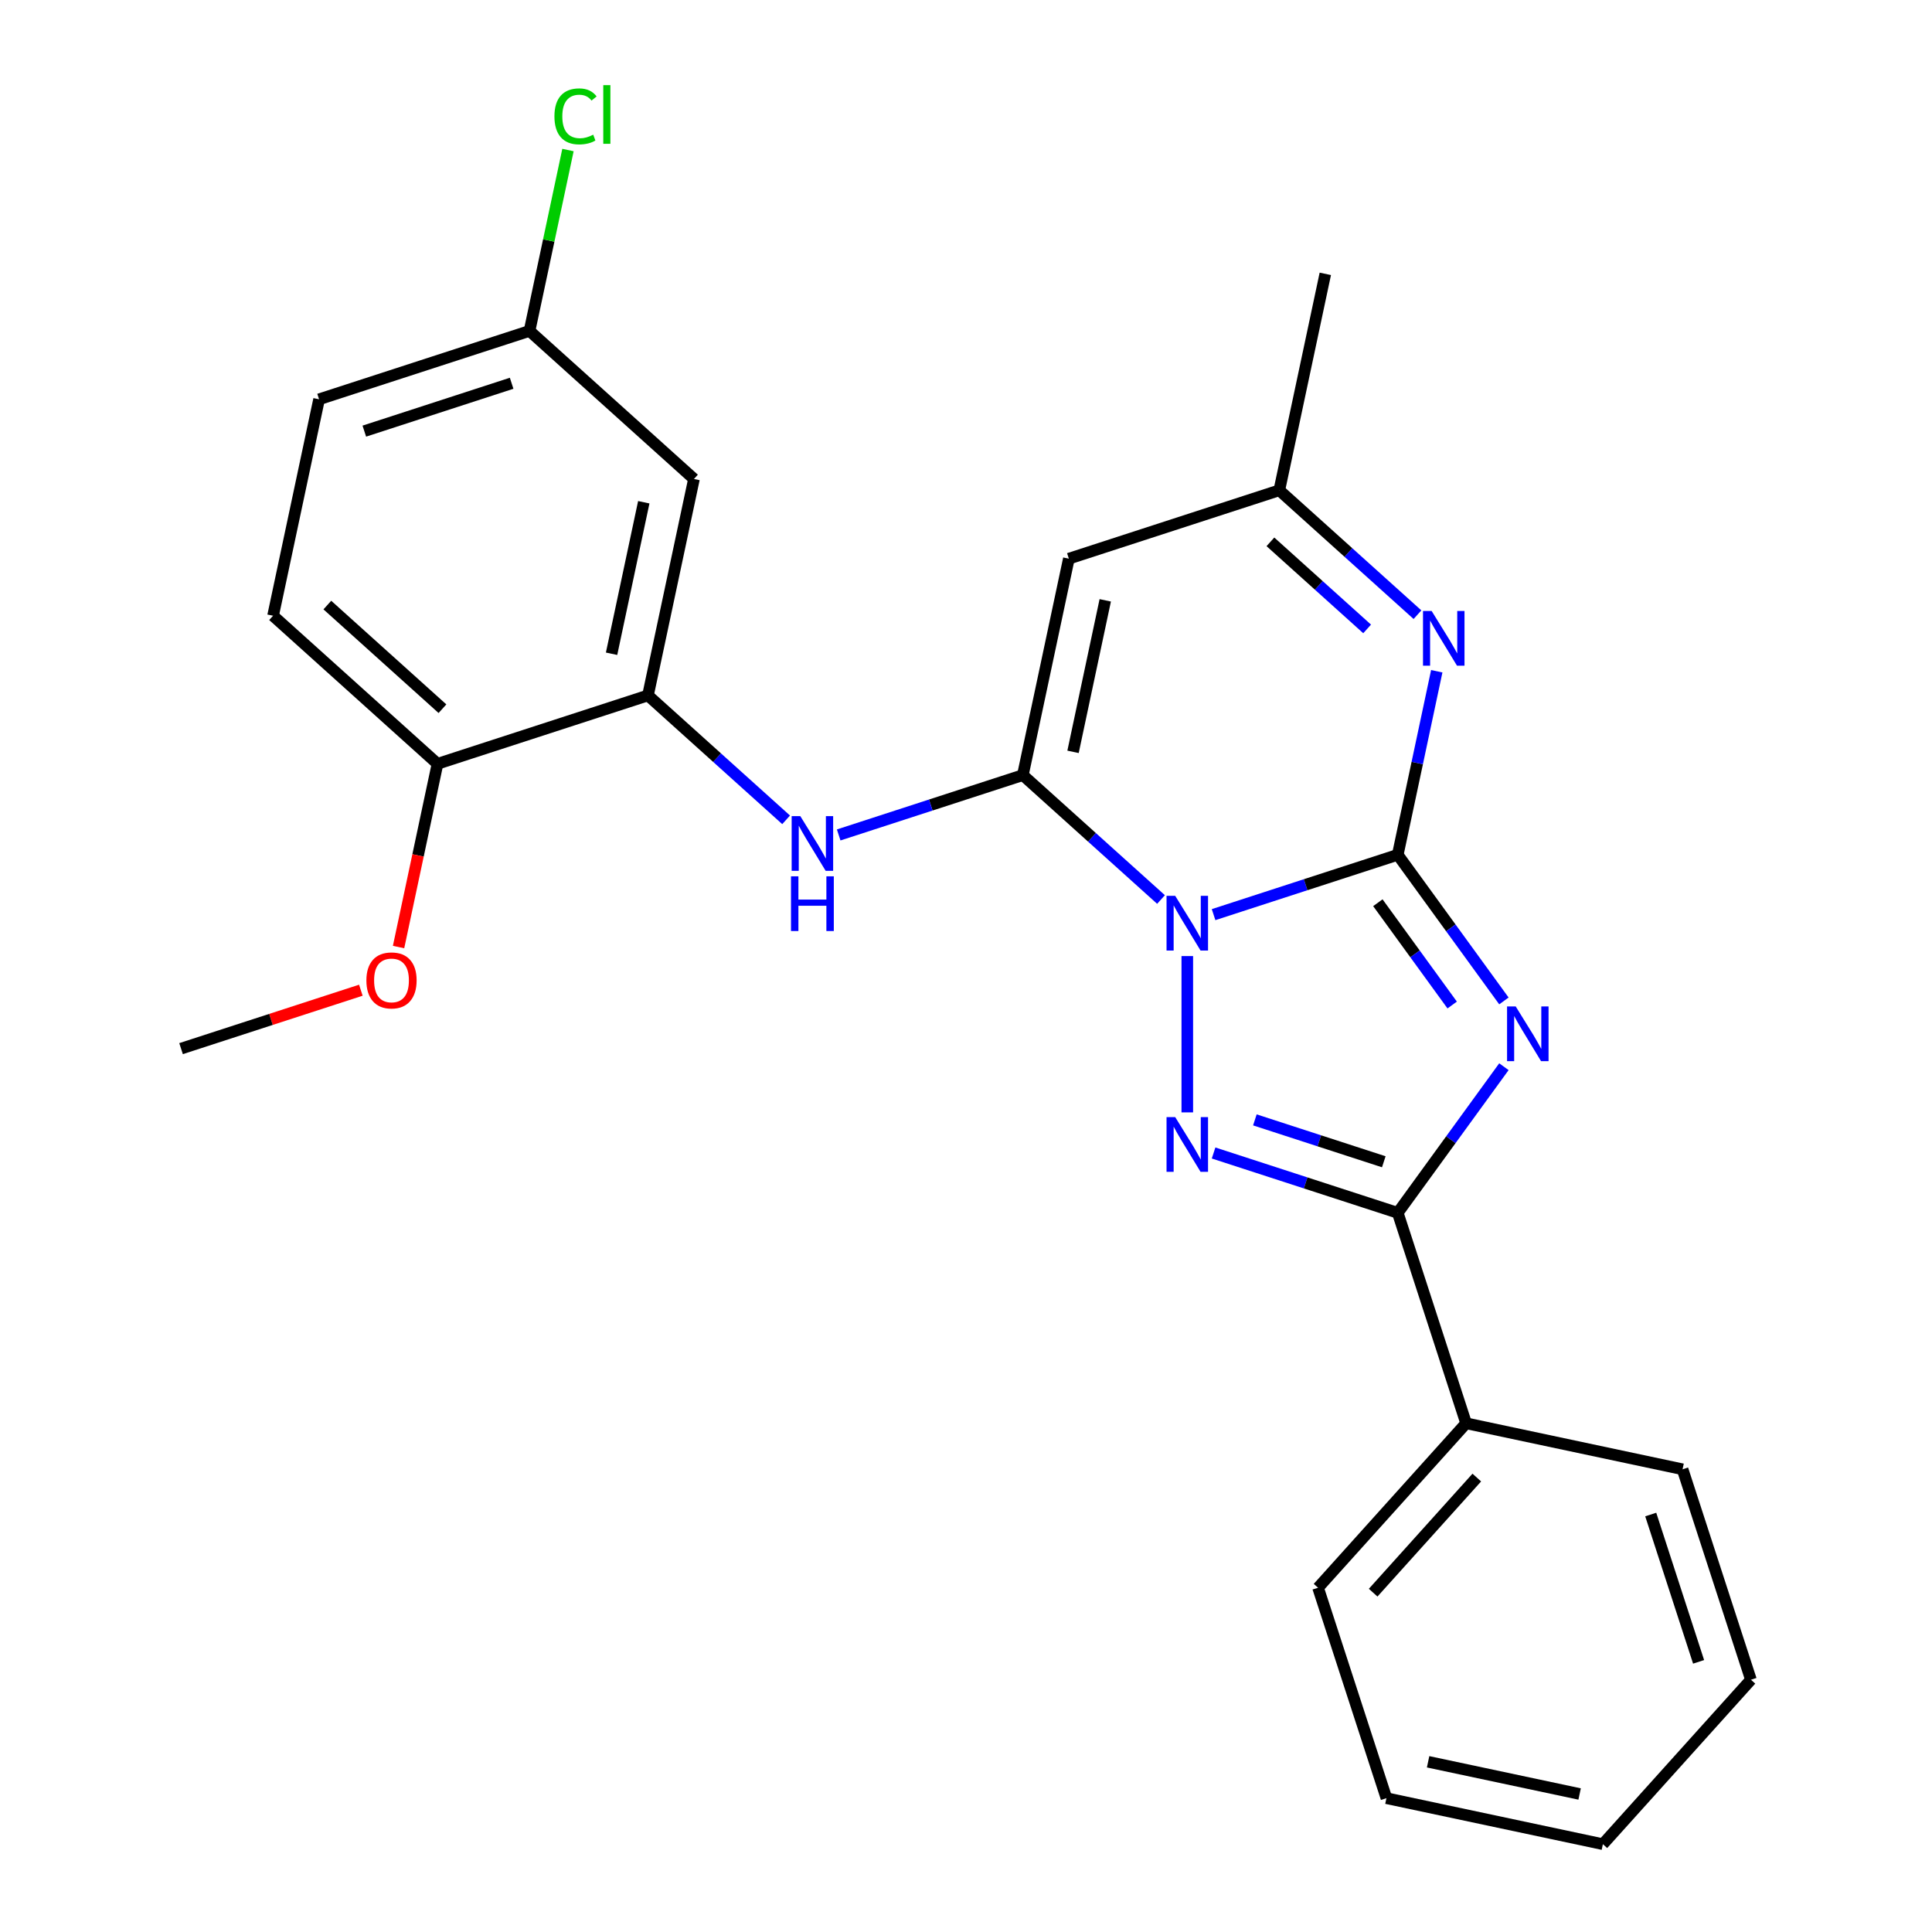 <?xml version='1.0' encoding='iso-8859-1'?>
<svg version='1.1' baseProfile='full'
              xmlns='http://www.w3.org/2000/svg'
                      xmlns:rdkit='http://www.rdkit.org/xml'
                      xmlns:xlink='http://www.w3.org/1999/xlink'
                  xml:space='preserve'
width='1000px' height='1000px' viewBox='0 0 1000 1000'>
<!-- END OF HEADER -->
<rect style='opacity:1.0;fill:#FFFFFF;stroke:none' width='1000' height='1000' x='0' y='0'> </rect>
<path class='bond-0' d='M 628.145,473.415 L 675.807,457.928' style='fill:none;fill-rule:evenodd;stroke:#0000FF;stroke-width:6px;stroke-linecap:butt;stroke-linejoin:miter;stroke-opacity:1' />
<path class='bond-0' d='M 675.807,457.928 L 723.469,442.442' style='fill:none;fill-rule:evenodd;stroke:#000000;stroke-width:6px;stroke-linecap:butt;stroke-linejoin:miter;stroke-opacity:1' />
<path class='bond-2' d='M 600.938,465.586 L 565.182,433.391' style='fill:none;fill-rule:evenodd;stroke:#0000FF;stroke-width:6px;stroke-linecap:butt;stroke-linejoin:miter;stroke-opacity:1' />
<path class='bond-2' d='M 565.182,433.391 L 529.426,401.196' style='fill:none;fill-rule:evenodd;stroke:#000000;stroke-width:6px;stroke-linecap:butt;stroke-linejoin:miter;stroke-opacity:1' />
<path class='bond-3' d='M 614.541,494.858 L 614.541,575.771' style='fill:none;fill-rule:evenodd;stroke:#0000FF;stroke-width:6px;stroke-linecap:butt;stroke-linejoin:miter;stroke-opacity:1' />
<path class='bond-1' d='M 723.469,442.442 L 750.946,480.26' style='fill:none;fill-rule:evenodd;stroke:#000000;stroke-width:6px;stroke-linecap:butt;stroke-linejoin:miter;stroke-opacity:1' />
<path class='bond-1' d='M 750.946,480.26 L 778.423,518.078' style='fill:none;fill-rule:evenodd;stroke:#0000FF;stroke-width:6px;stroke-linecap:butt;stroke-linejoin:miter;stroke-opacity:1' />
<path class='bond-1' d='M 713.18,467.251 L 732.414,493.724' style='fill:none;fill-rule:evenodd;stroke:#000000;stroke-width:6px;stroke-linecap:butt;stroke-linejoin:miter;stroke-opacity:1' />
<path class='bond-1' d='M 732.414,493.724 L 751.648,520.197' style='fill:none;fill-rule:evenodd;stroke:#0000FF;stroke-width:6px;stroke-linecap:butt;stroke-linejoin:miter;stroke-opacity:1' />
<path class='bond-5' d='M 723.469,442.442 L 733.567,394.938' style='fill:none;fill-rule:evenodd;stroke:#000000;stroke-width:6px;stroke-linecap:butt;stroke-linejoin:miter;stroke-opacity:1' />
<path class='bond-5' d='M 733.567,394.938 L 743.664,347.434' style='fill:none;fill-rule:evenodd;stroke:#0000FF;stroke-width:6px;stroke-linecap:butt;stroke-linejoin:miter;stroke-opacity:1' />
<path class='bond-25' d='M 778.423,552.125 L 750.946,589.943' style='fill:none;fill-rule:evenodd;stroke:#0000FF;stroke-width:6px;stroke-linecap:butt;stroke-linejoin:miter;stroke-opacity:1' />
<path class='bond-25' d='M 750.946,589.943 L 723.469,627.761' style='fill:none;fill-rule:evenodd;stroke:#000000;stroke-width:6px;stroke-linecap:butt;stroke-linejoin:miter;stroke-opacity:1' />
<path class='bond-6' d='M 529.426,401.196 L 553.239,289.166' style='fill:none;fill-rule:evenodd;stroke:#000000;stroke-width:6px;stroke-linecap:butt;stroke-linejoin:miter;stroke-opacity:1' />
<path class='bond-6' d='M 555.404,389.154 L 572.073,310.733' style='fill:none;fill-rule:evenodd;stroke:#000000;stroke-width:6px;stroke-linecap:butt;stroke-linejoin:miter;stroke-opacity:1' />
<path class='bond-7' d='M 529.426,401.196 L 481.764,416.683' style='fill:none;fill-rule:evenodd;stroke:#000000;stroke-width:6px;stroke-linecap:butt;stroke-linejoin:miter;stroke-opacity:1' />
<path class='bond-7' d='M 481.764,416.683 L 434.101,432.169' style='fill:none;fill-rule:evenodd;stroke:#0000FF;stroke-width:6px;stroke-linecap:butt;stroke-linejoin:miter;stroke-opacity:1' />
<path class='bond-4' d='M 628.145,596.788 L 675.807,612.275' style='fill:none;fill-rule:evenodd;stroke:#0000FF;stroke-width:6px;stroke-linecap:butt;stroke-linejoin:miter;stroke-opacity:1' />
<path class='bond-4' d='M 675.807,612.275 L 723.469,627.761' style='fill:none;fill-rule:evenodd;stroke:#000000;stroke-width:6px;stroke-linecap:butt;stroke-linejoin:miter;stroke-opacity:1' />
<path class='bond-4' d='M 649.522,579.649 L 682.886,590.489' style='fill:none;fill-rule:evenodd;stroke:#0000FF;stroke-width:6px;stroke-linecap:butt;stroke-linejoin:miter;stroke-opacity:1' />
<path class='bond-4' d='M 682.886,590.489 L 716.249,601.33' style='fill:none;fill-rule:evenodd;stroke:#000000;stroke-width:6px;stroke-linecap:butt;stroke-linejoin:miter;stroke-opacity:1' />
<path class='bond-11' d='M 723.469,627.761 L 758.862,736.689' style='fill:none;fill-rule:evenodd;stroke:#000000;stroke-width:6px;stroke-linecap:butt;stroke-linejoin:miter;stroke-opacity:1' />
<path class='bond-26' d='M 733.679,318.162 L 697.923,285.967' style='fill:none;fill-rule:evenodd;stroke:#0000FF;stroke-width:6px;stroke-linecap:butt;stroke-linejoin:miter;stroke-opacity:1' />
<path class='bond-26' d='M 697.923,285.967 L 662.167,253.773' style='fill:none;fill-rule:evenodd;stroke:#000000;stroke-width:6px;stroke-linecap:butt;stroke-linejoin:miter;stroke-opacity:1' />
<path class='bond-26' d='M 707.625,325.527 L 682.595,302.99' style='fill:none;fill-rule:evenodd;stroke:#0000FF;stroke-width:6px;stroke-linecap:butt;stroke-linejoin:miter;stroke-opacity:1' />
<path class='bond-26' d='M 682.595,302.99 L 657.566,280.454' style='fill:none;fill-rule:evenodd;stroke:#000000;stroke-width:6px;stroke-linecap:butt;stroke-linejoin:miter;stroke-opacity:1' />
<path class='bond-9' d='M 553.239,289.166 L 662.167,253.773' style='fill:none;fill-rule:evenodd;stroke:#000000;stroke-width:6px;stroke-linecap:butt;stroke-linejoin:miter;stroke-opacity:1' />
<path class='bond-8' d='M 406.895,424.341 L 371.139,392.146' style='fill:none;fill-rule:evenodd;stroke:#0000FF;stroke-width:6px;stroke-linecap:butt;stroke-linejoin:miter;stroke-opacity:1' />
<path class='bond-8' d='M 371.139,392.146 L 335.383,359.951' style='fill:none;fill-rule:evenodd;stroke:#000000;stroke-width:6px;stroke-linecap:butt;stroke-linejoin:miter;stroke-opacity:1' />
<path class='bond-10' d='M 335.383,359.951 L 359.196,247.92' style='fill:none;fill-rule:evenodd;stroke:#000000;stroke-width:6px;stroke-linecap:butt;stroke-linejoin:miter;stroke-opacity:1' />
<path class='bond-10' d='M 316.549,338.384 L 333.218,259.962' style='fill:none;fill-rule:evenodd;stroke:#000000;stroke-width:6px;stroke-linecap:butt;stroke-linejoin:miter;stroke-opacity:1' />
<path class='bond-12' d='M 335.383,359.951 L 226.455,395.344' style='fill:none;fill-rule:evenodd;stroke:#000000;stroke-width:6px;stroke-linecap:butt;stroke-linejoin:miter;stroke-opacity:1' />
<path class='bond-18' d='M 662.167,253.773 L 685.98,141.742' style='fill:none;fill-rule:evenodd;stroke:#000000;stroke-width:6px;stroke-linecap:butt;stroke-linejoin:miter;stroke-opacity:1' />
<path class='bond-14' d='M 359.196,247.92 L 274.081,171.282' style='fill:none;fill-rule:evenodd;stroke:#000000;stroke-width:6px;stroke-linecap:butt;stroke-linejoin:miter;stroke-opacity:1' />
<path class='bond-19' d='M 758.862,736.689 L 682.224,821.804' style='fill:none;fill-rule:evenodd;stroke:#000000;stroke-width:6px;stroke-linecap:butt;stroke-linejoin:miter;stroke-opacity:1' />
<path class='bond-19' d='M 764.39,764.784 L 710.743,824.365' style='fill:none;fill-rule:evenodd;stroke:#000000;stroke-width:6px;stroke-linecap:butt;stroke-linejoin:miter;stroke-opacity:1' />
<path class='bond-20' d='M 758.862,736.689 L 870.893,760.502' style='fill:none;fill-rule:evenodd;stroke:#000000;stroke-width:6px;stroke-linecap:butt;stroke-linejoin:miter;stroke-opacity:1' />
<path class='bond-13' d='M 226.455,395.344 L 141.34,318.706' style='fill:none;fill-rule:evenodd;stroke:#000000;stroke-width:6px;stroke-linecap:butt;stroke-linejoin:miter;stroke-opacity:1' />
<path class='bond-13' d='M 229.015,366.825 L 169.435,313.179' style='fill:none;fill-rule:evenodd;stroke:#000000;stroke-width:6px;stroke-linecap:butt;stroke-linejoin:miter;stroke-opacity:1' />
<path class='bond-17' d='M 226.455,395.344 L 216.375,442.768' style='fill:none;fill-rule:evenodd;stroke:#000000;stroke-width:6px;stroke-linecap:butt;stroke-linejoin:miter;stroke-opacity:1' />
<path class='bond-17' d='M 216.375,442.768 L 206.294,490.192' style='fill:none;fill-rule:evenodd;stroke:#FF0000;stroke-width:6px;stroke-linecap:butt;stroke-linejoin:miter;stroke-opacity:1' />
<path class='bond-15' d='M 141.34,318.706 L 165.153,206.675' style='fill:none;fill-rule:evenodd;stroke:#000000;stroke-width:6px;stroke-linecap:butt;stroke-linejoin:miter;stroke-opacity:1' />
<path class='bond-16' d='M 274.081,171.282 L 284.031,124.469' style='fill:none;fill-rule:evenodd;stroke:#000000;stroke-width:6px;stroke-linecap:butt;stroke-linejoin:miter;stroke-opacity:1' />
<path class='bond-16' d='M 284.031,124.469 L 293.982,77.655' style='fill:none;fill-rule:evenodd;stroke:#00CC00;stroke-width:6px;stroke-linecap:butt;stroke-linejoin:miter;stroke-opacity:1' />
<path class='bond-28' d='M 274.081,171.282 L 165.153,206.675' style='fill:none;fill-rule:evenodd;stroke:#000000;stroke-width:6px;stroke-linecap:butt;stroke-linejoin:miter;stroke-opacity:1' />
<path class='bond-28' d='M 264.82,198.377 L 188.57,223.152' style='fill:none;fill-rule:evenodd;stroke:#000000;stroke-width:6px;stroke-linecap:butt;stroke-linejoin:miter;stroke-opacity:1' />
<path class='bond-21' d='M 186.779,512.529 L 140.246,527.649' style='fill:none;fill-rule:evenodd;stroke:#FF0000;stroke-width:6px;stroke-linecap:butt;stroke-linejoin:miter;stroke-opacity:1' />
<path class='bond-21' d='M 140.246,527.649 L 93.714,542.768' style='fill:none;fill-rule:evenodd;stroke:#000000;stroke-width:6px;stroke-linecap:butt;stroke-linejoin:miter;stroke-opacity:1' />
<path class='bond-23' d='M 682.224,821.804 L 717.617,930.733' style='fill:none;fill-rule:evenodd;stroke:#000000;stroke-width:6px;stroke-linecap:butt;stroke-linejoin:miter;stroke-opacity:1' />
<path class='bond-22' d='M 870.893,760.502 L 906.286,869.43' style='fill:none;fill-rule:evenodd;stroke:#000000;stroke-width:6px;stroke-linecap:butt;stroke-linejoin:miter;stroke-opacity:1' />
<path class='bond-22' d='M 854.417,783.92 L 879.192,860.17' style='fill:none;fill-rule:evenodd;stroke:#000000;stroke-width:6px;stroke-linecap:butt;stroke-linejoin:miter;stroke-opacity:1' />
<path class='bond-24' d='M 906.286,869.43 L 829.648,954.545' style='fill:none;fill-rule:evenodd;stroke:#000000;stroke-width:6px;stroke-linecap:butt;stroke-linejoin:miter;stroke-opacity:1' />
<path class='bond-27' d='M 717.617,930.733 L 829.648,954.545' style='fill:none;fill-rule:evenodd;stroke:#000000;stroke-width:6px;stroke-linecap:butt;stroke-linejoin:miter;stroke-opacity:1' />
<path class='bond-27' d='M 739.184,911.898 L 817.606,928.567' style='fill:none;fill-rule:evenodd;stroke:#000000;stroke-width:6px;stroke-linecap:butt;stroke-linejoin:miter;stroke-opacity:1' />
<path  class='atom-0' d='M 608.281 463.675
L 617.561 478.675
Q 618.481 480.155, 619.961 482.835
Q 621.441 485.515, 621.521 485.675
L 621.521 463.675
L 625.281 463.675
L 625.281 491.995
L 621.401 491.995
L 611.441 475.595
Q 610.281 473.675, 609.041 471.475
Q 607.841 469.275, 607.481 468.595
L 607.481 491.995
L 603.801 491.995
L 603.801 463.675
L 608.281 463.675
' fill='#0000FF'/>
<path  class='atom-2' d='M 784.531 520.941
L 793.811 535.941
Q 794.731 537.421, 796.211 540.101
Q 797.691 542.781, 797.771 542.941
L 797.771 520.941
L 801.531 520.941
L 801.531 549.261
L 797.651 549.261
L 787.691 532.861
Q 786.531 530.941, 785.291 528.741
Q 784.091 526.541, 783.731 525.861
L 783.731 549.261
L 780.051 549.261
L 780.051 520.941
L 784.531 520.941
' fill='#0000FF'/>
<path  class='atom-4' d='M 608.281 578.208
L 617.561 593.208
Q 618.481 594.688, 619.961 597.368
Q 621.441 600.048, 621.521 600.208
L 621.521 578.208
L 625.281 578.208
L 625.281 606.528
L 621.401 606.528
L 611.441 590.128
Q 610.281 588.208, 609.041 586.008
Q 607.841 583.808, 607.481 583.128
L 607.481 606.528
L 603.801 606.528
L 603.801 578.208
L 608.281 578.208
' fill='#0000FF'/>
<path  class='atom-6' d='M 741.022 316.251
L 750.302 331.251
Q 751.222 332.731, 752.702 335.411
Q 754.182 338.091, 754.262 338.251
L 754.262 316.251
L 758.022 316.251
L 758.022 344.571
L 754.142 344.571
L 744.182 328.171
Q 743.022 326.251, 741.782 324.051
Q 740.582 321.851, 740.222 321.171
L 740.222 344.571
L 736.542 344.571
L 736.542 316.251
L 741.022 316.251
' fill='#0000FF'/>
<path  class='atom-8' d='M 414.238 422.429
L 423.518 437.429
Q 424.438 438.909, 425.918 441.589
Q 427.398 444.269, 427.478 444.429
L 427.478 422.429
L 431.238 422.429
L 431.238 450.749
L 427.358 450.749
L 417.398 434.349
Q 416.238 432.429, 414.998 430.229
Q 413.798 428.029, 413.438 427.349
L 413.438 450.749
L 409.758 450.749
L 409.758 422.429
L 414.238 422.429
' fill='#0000FF'/>
<path  class='atom-8' d='M 409.418 453.581
L 413.258 453.581
L 413.258 465.621
L 427.738 465.621
L 427.738 453.581
L 431.578 453.581
L 431.578 481.901
L 427.738 481.901
L 427.738 468.821
L 413.258 468.821
L 413.258 481.901
L 409.418 481.901
L 409.418 453.581
' fill='#0000FF'/>
<path  class='atom-17' d='M 286.974 60.231
Q 286.974 53.191, 290.254 49.511
Q 293.574 45.791, 299.854 45.791
Q 305.694 45.791, 308.814 49.911
L 306.174 52.071
Q 303.894 49.071, 299.854 49.071
Q 295.574 49.071, 293.294 51.951
Q 291.054 54.791, 291.054 60.231
Q 291.054 65.831, 293.374 68.711
Q 295.734 71.591, 300.294 71.591
Q 303.414 71.591, 307.054 69.711
L 308.174 72.711
Q 306.694 73.671, 304.454 74.231
Q 302.214 74.791, 299.734 74.791
Q 293.574 74.791, 290.254 71.031
Q 286.974 67.271, 286.974 60.231
' fill='#00CC00'/>
<path  class='atom-17' d='M 312.254 44.071
L 315.934 44.071
L 315.934 74.431
L 312.254 74.431
L 312.254 44.071
' fill='#00CC00'/>
<path  class='atom-18' d='M 189.642 507.455
Q 189.642 500.655, 193.002 496.855
Q 196.362 493.055, 202.642 493.055
Q 208.922 493.055, 212.282 496.855
Q 215.642 500.655, 215.642 507.455
Q 215.642 514.335, 212.242 518.255
Q 208.842 522.135, 202.642 522.135
Q 196.402 522.135, 193.002 518.255
Q 189.642 514.375, 189.642 507.455
M 202.642 518.935
Q 206.962 518.935, 209.282 516.055
Q 211.642 513.135, 211.642 507.455
Q 211.642 501.895, 209.282 499.095
Q 206.962 496.255, 202.642 496.255
Q 198.322 496.255, 195.962 499.055
Q 193.642 501.855, 193.642 507.455
Q 193.642 513.175, 195.962 516.055
Q 198.322 518.935, 202.642 518.935
' fill='#FF0000'/>
</svg>
